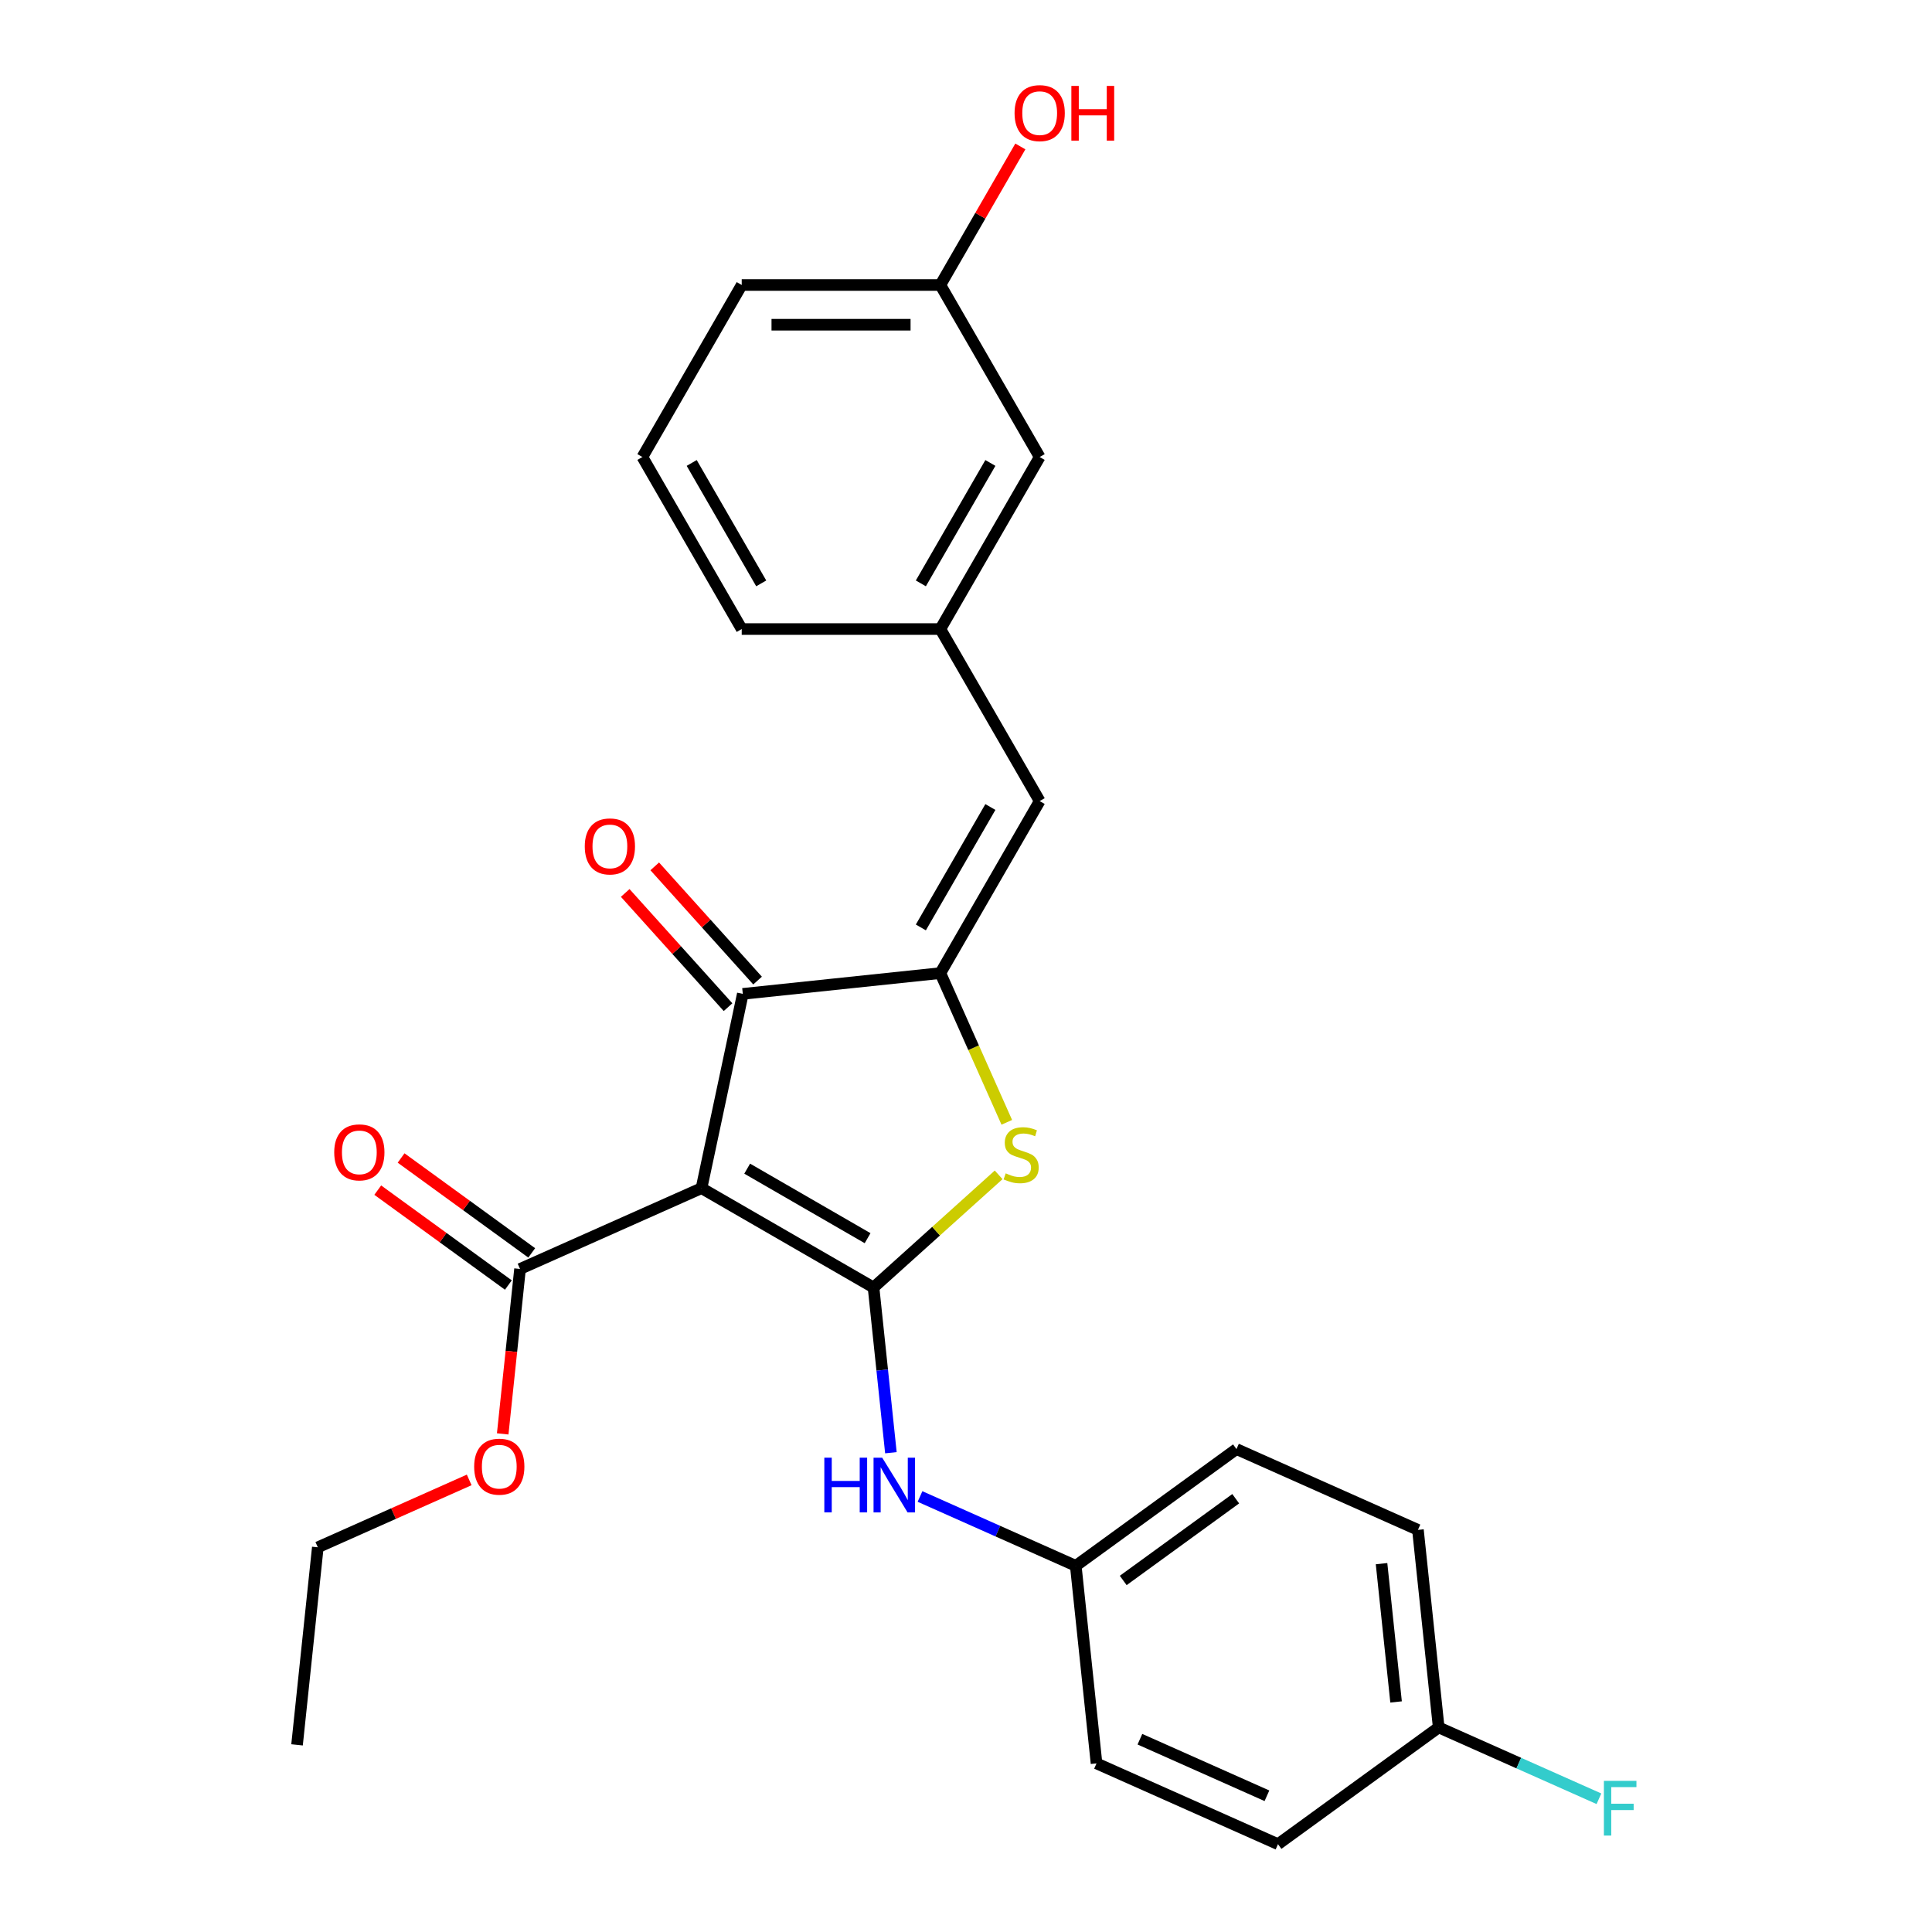 <?xml version='1.0' encoding='iso-8859-1'?>
<svg version='1.1' baseProfile='full'
              xmlns='http://www.w3.org/2000/svg'
                      xmlns:rdkit='http://www.rdkit.org/xml'
                      xmlns:xlink='http://www.w3.org/1999/xlink'
                  xml:space='preserve'
width='1000px' height='1000px' viewBox='0 0 1000 1000'>
<!-- END OF HEADER -->
<rect style='opacity:1.0;fill:#FFFFFF;stroke:none' width='1000' height='1000' x='0' y='0'> </rect>
<path class='bond-0' d='M 384.476,514.424 L 363.099,614.993' style='fill:none;fill-rule:evenodd;stroke:#000000;stroke-width:6px;stroke-linecap:butt;stroke-linejoin:miter;stroke-opacity:1' />
<path class='bond-1' d='M 384.476,514.424 L 486.729,503.677' style='fill:none;fill-rule:evenodd;stroke:#000000;stroke-width:6px;stroke-linecap:butt;stroke-linejoin:miter;stroke-opacity:1' />
<path class='bond-2' d='M 392.117,507.544 L 365.503,477.987' style='fill:none;fill-rule:evenodd;stroke:#000000;stroke-width:6px;stroke-linecap:butt;stroke-linejoin:miter;stroke-opacity:1' />
<path class='bond-2' d='M 365.503,477.987 L 338.89,448.43' style='fill:none;fill-rule:evenodd;stroke:#FF0000;stroke-width:6px;stroke-linecap:butt;stroke-linejoin:miter;stroke-opacity:1' />
<path class='bond-2' d='M 376.835,521.304 L 350.222,491.747' style='fill:none;fill-rule:evenodd;stroke:#000000;stroke-width:6px;stroke-linecap:butt;stroke-linejoin:miter;stroke-opacity:1' />
<path class='bond-2' d='M 350.222,491.747 L 323.608,462.189' style='fill:none;fill-rule:evenodd;stroke:#FF0000;stroke-width:6px;stroke-linecap:butt;stroke-linejoin:miter;stroke-opacity:1' />
<path class='bond-3' d='M 363.099,614.993 L 452.141,666.402' style='fill:none;fill-rule:evenodd;stroke:#000000;stroke-width:6px;stroke-linecap:butt;stroke-linejoin:miter;stroke-opacity:1' />
<path class='bond-3' d='M 386.737,604.896 L 449.066,640.882' style='fill:none;fill-rule:evenodd;stroke:#000000;stroke-width:6px;stroke-linecap:butt;stroke-linejoin:miter;stroke-opacity:1' />
<path class='bond-4' d='M 363.099,614.993 L 269.172,656.813' style='fill:none;fill-rule:evenodd;stroke:#000000;stroke-width:6px;stroke-linecap:butt;stroke-linejoin:miter;stroke-opacity:1' />
<path class='bond-5' d='M 452.141,666.402 L 484.519,637.248' style='fill:none;fill-rule:evenodd;stroke:#000000;stroke-width:6px;stroke-linecap:butt;stroke-linejoin:miter;stroke-opacity:1' />
<path class='bond-5' d='M 484.519,637.248 L 516.897,608.094' style='fill:none;fill-rule:evenodd;stroke:#CCCC00;stroke-width:6px;stroke-linecap:butt;stroke-linejoin:miter;stroke-opacity:1' />
<path class='bond-6' d='M 452.141,666.402 L 456.635,709.163' style='fill:none;fill-rule:evenodd;stroke:#000000;stroke-width:6px;stroke-linecap:butt;stroke-linejoin:miter;stroke-opacity:1' />
<path class='bond-6' d='M 456.635,709.163 L 461.129,751.924' style='fill:none;fill-rule:evenodd;stroke:#0000FF;stroke-width:6px;stroke-linecap:butt;stroke-linejoin:miter;stroke-opacity:1' />
<path class='bond-7' d='M 521.117,580.914 L 503.923,542.295' style='fill:none;fill-rule:evenodd;stroke:#CCCC00;stroke-width:6px;stroke-linecap:butt;stroke-linejoin:miter;stroke-opacity:1' />
<path class='bond-7' d='M 503.923,542.295 L 486.729,503.677' style='fill:none;fill-rule:evenodd;stroke:#000000;stroke-width:6px;stroke-linecap:butt;stroke-linejoin:miter;stroke-opacity:1' />
<path class='bond-8' d='M 486.729,503.677 L 538.137,414.636' style='fill:none;fill-rule:evenodd;stroke:#000000;stroke-width:6px;stroke-linecap:butt;stroke-linejoin:miter;stroke-opacity:1' />
<path class='bond-8' d='M 476.632,480.039 L 512.617,417.71' style='fill:none;fill-rule:evenodd;stroke:#000000;stroke-width:6px;stroke-linecap:butt;stroke-linejoin:miter;stroke-opacity:1' />
<path class='bond-9' d='M 269.172,656.813 L 264.686,699.494' style='fill:none;fill-rule:evenodd;stroke:#000000;stroke-width:6px;stroke-linecap:butt;stroke-linejoin:miter;stroke-opacity:1' />
<path class='bond-9' d='M 264.686,699.494 L 260.2,742.175' style='fill:none;fill-rule:evenodd;stroke:#FF0000;stroke-width:6px;stroke-linecap:butt;stroke-linejoin:miter;stroke-opacity:1' />
<path class='bond-10' d='M 275.215,648.495 L 241.411,623.934' style='fill:none;fill-rule:evenodd;stroke:#000000;stroke-width:6px;stroke-linecap:butt;stroke-linejoin:miter;stroke-opacity:1' />
<path class='bond-10' d='M 241.411,623.934 L 207.606,599.373' style='fill:none;fill-rule:evenodd;stroke:#FF0000;stroke-width:6px;stroke-linecap:butt;stroke-linejoin:miter;stroke-opacity:1' />
<path class='bond-10' d='M 263.129,665.131 L 229.324,640.57' style='fill:none;fill-rule:evenodd;stroke:#000000;stroke-width:6px;stroke-linecap:butt;stroke-linejoin:miter;stroke-opacity:1' />
<path class='bond-10' d='M 229.324,640.57 L 195.519,616.009' style='fill:none;fill-rule:evenodd;stroke:#FF0000;stroke-width:6px;stroke-linecap:butt;stroke-linejoin:miter;stroke-opacity:1' />
<path class='bond-11' d='M 538.137,236.553 L 486.729,325.594' style='fill:none;fill-rule:evenodd;stroke:#000000;stroke-width:6px;stroke-linecap:butt;stroke-linejoin:miter;stroke-opacity:1' />
<path class='bond-11' d='M 512.617,239.627 L 476.632,301.956' style='fill:none;fill-rule:evenodd;stroke:#000000;stroke-width:6px;stroke-linecap:butt;stroke-linejoin:miter;stroke-opacity:1' />
<path class='bond-12' d='M 538.137,236.553 L 486.729,147.511' style='fill:none;fill-rule:evenodd;stroke:#000000;stroke-width:6px;stroke-linecap:butt;stroke-linejoin:miter;stroke-opacity:1' />
<path class='bond-13' d='M 476.198,774.581 L 516.507,792.527' style='fill:none;fill-rule:evenodd;stroke:#0000FF;stroke-width:6px;stroke-linecap:butt;stroke-linejoin:miter;stroke-opacity:1' />
<path class='bond-13' d='M 516.507,792.527 L 556.815,810.473' style='fill:none;fill-rule:evenodd;stroke:#000000;stroke-width:6px;stroke-linecap:butt;stroke-linejoin:miter;stroke-opacity:1' />
<path class='bond-14' d='M 538.137,414.636 L 486.729,325.594' style='fill:none;fill-rule:evenodd;stroke:#000000;stroke-width:6px;stroke-linecap:butt;stroke-linejoin:miter;stroke-opacity:1' />
<path class='bond-15' d='M 486.729,325.594 L 383.913,325.594' style='fill:none;fill-rule:evenodd;stroke:#000000;stroke-width:6px;stroke-linecap:butt;stroke-linejoin:miter;stroke-opacity:1' />
<path class='bond-16' d='M 486.729,147.511 L 507.43,111.656' style='fill:none;fill-rule:evenodd;stroke:#000000;stroke-width:6px;stroke-linecap:butt;stroke-linejoin:miter;stroke-opacity:1' />
<path class='bond-16' d='M 507.43,111.656 L 528.131,75.8' style='fill:none;fill-rule:evenodd;stroke:#FF0000;stroke-width:6px;stroke-linecap:butt;stroke-linejoin:miter;stroke-opacity:1' />
<path class='bond-17' d='M 486.729,147.511 L 383.913,147.511' style='fill:none;fill-rule:evenodd;stroke:#000000;stroke-width:6px;stroke-linecap:butt;stroke-linejoin:miter;stroke-opacity:1' />
<path class='bond-17' d='M 471.306,168.075 L 399.335,168.075' style='fill:none;fill-rule:evenodd;stroke:#000000;stroke-width:6px;stroke-linecap:butt;stroke-linejoin:miter;stroke-opacity:1' />
<path class='bond-18' d='M 733.922,791.859 L 744.669,894.112' style='fill:none;fill-rule:evenodd;stroke:#000000;stroke-width:6px;stroke-linecap:butt;stroke-linejoin:miter;stroke-opacity:1' />
<path class='bond-18' d='M 715.084,809.346 L 722.607,880.923' style='fill:none;fill-rule:evenodd;stroke:#000000;stroke-width:6px;stroke-linecap:butt;stroke-linejoin:miter;stroke-opacity:1' />
<path class='bond-19' d='M 733.922,791.859 L 639.995,750.04' style='fill:none;fill-rule:evenodd;stroke:#000000;stroke-width:6px;stroke-linecap:butt;stroke-linejoin:miter;stroke-opacity:1' />
<path class='bond-20' d='M 744.669,894.112 L 661.489,954.545' style='fill:none;fill-rule:evenodd;stroke:#000000;stroke-width:6px;stroke-linecap:butt;stroke-linejoin:miter;stroke-opacity:1' />
<path class='bond-21' d='M 744.669,894.112 L 786.138,912.575' style='fill:none;fill-rule:evenodd;stroke:#000000;stroke-width:6px;stroke-linecap:butt;stroke-linejoin:miter;stroke-opacity:1' />
<path class='bond-21' d='M 786.138,912.575 L 827.606,931.037' style='fill:none;fill-rule:evenodd;stroke:#33CCCC;stroke-width:6px;stroke-linecap:butt;stroke-linejoin:miter;stroke-opacity:1' />
<path class='bond-22' d='M 242.854,765.998 L 203.676,783.441' style='fill:none;fill-rule:evenodd;stroke:#FF0000;stroke-width:6px;stroke-linecap:butt;stroke-linejoin:miter;stroke-opacity:1' />
<path class='bond-22' d='M 203.676,783.441 L 164.498,800.885' style='fill:none;fill-rule:evenodd;stroke:#000000;stroke-width:6px;stroke-linecap:butt;stroke-linejoin:miter;stroke-opacity:1' />
<path class='bond-23' d='M 164.498,800.885 L 153.75,903.137' style='fill:none;fill-rule:evenodd;stroke:#000000;stroke-width:6px;stroke-linecap:butt;stroke-linejoin:miter;stroke-opacity:1' />
<path class='bond-24' d='M 661.489,954.545 L 567.562,912.726' style='fill:none;fill-rule:evenodd;stroke:#000000;stroke-width:6px;stroke-linecap:butt;stroke-linejoin:miter;stroke-opacity:1' />
<path class='bond-24' d='M 655.764,929.487 L 590.015,900.214' style='fill:none;fill-rule:evenodd;stroke:#000000;stroke-width:6px;stroke-linecap:butt;stroke-linejoin:miter;stroke-opacity:1' />
<path class='bond-25' d='M 567.562,912.726 L 556.815,810.473' style='fill:none;fill-rule:evenodd;stroke:#000000;stroke-width:6px;stroke-linecap:butt;stroke-linejoin:miter;stroke-opacity:1' />
<path class='bond-26' d='M 556.815,810.473 L 639.995,750.04' style='fill:none;fill-rule:evenodd;stroke:#000000;stroke-width:6px;stroke-linecap:butt;stroke-linejoin:miter;stroke-opacity:1' />
<path class='bond-26' d='M 581.379,818.044 L 639.605,775.741' style='fill:none;fill-rule:evenodd;stroke:#000000;stroke-width:6px;stroke-linecap:butt;stroke-linejoin:miter;stroke-opacity:1' />
<path class='bond-27' d='M 332.505,236.553 L 383.913,325.594' style='fill:none;fill-rule:evenodd;stroke:#000000;stroke-width:6px;stroke-linecap:butt;stroke-linejoin:miter;stroke-opacity:1' />
<path class='bond-27' d='M 358.024,239.627 L 394.01,301.956' style='fill:none;fill-rule:evenodd;stroke:#000000;stroke-width:6px;stroke-linecap:butt;stroke-linejoin:miter;stroke-opacity:1' />
<path class='bond-28' d='M 332.505,236.553 L 383.913,147.511' style='fill:none;fill-rule:evenodd;stroke:#000000;stroke-width:6px;stroke-linecap:butt;stroke-linejoin:miter;stroke-opacity:1' />
<path  class='atom-3' d='M 520.548 607.324
Q 520.868 607.444, 522.188 608.004
Q 523.508 608.564, 524.948 608.924
Q 526.428 609.244, 527.868 609.244
Q 530.548 609.244, 532.108 607.964
Q 533.668 606.644, 533.668 604.364
Q 533.668 602.804, 532.868 601.844
Q 532.108 600.884, 530.908 600.364
Q 529.708 599.844, 527.708 599.244
Q 525.188 598.484, 523.668 597.764
Q 522.188 597.044, 521.108 595.524
Q 520.068 594.004, 520.068 591.444
Q 520.068 587.884, 522.468 585.684
Q 524.908 583.484, 529.708 583.484
Q 532.988 583.484, 536.708 585.044
L 535.788 588.124
Q 532.388 586.724, 529.828 586.724
Q 527.068 586.724, 525.548 587.884
Q 524.028 589.004, 524.068 590.964
Q 524.068 592.484, 524.828 593.404
Q 525.628 594.324, 526.748 594.844
Q 527.908 595.364, 529.828 595.964
Q 532.388 596.764, 533.908 597.564
Q 535.428 598.364, 536.508 600.004
Q 537.628 601.604, 537.628 604.364
Q 537.628 608.284, 534.988 610.404
Q 532.388 612.484, 528.028 612.484
Q 525.508 612.484, 523.588 611.924
Q 521.708 611.404, 519.468 610.484
L 520.548 607.324
' fill='#CCCC00'/>
<path  class='atom-5' d='M 302.678 438.097
Q 302.678 431.297, 306.038 427.497
Q 309.398 423.697, 315.678 423.697
Q 321.958 423.697, 325.318 427.497
Q 328.678 431.297, 328.678 438.097
Q 328.678 444.977, 325.278 448.897
Q 321.878 452.777, 315.678 452.777
Q 309.438 452.777, 306.038 448.897
Q 302.678 445.017, 302.678 438.097
M 315.678 449.577
Q 319.998 449.577, 322.318 446.697
Q 324.678 443.777, 324.678 438.097
Q 324.678 432.537, 322.318 429.737
Q 319.998 426.897, 315.678 426.897
Q 311.358 426.897, 308.998 429.697
Q 306.678 432.497, 306.678 438.097
Q 306.678 443.817, 308.998 446.697
Q 311.358 449.577, 315.678 449.577
' fill='#FF0000'/>
<path  class='atom-8' d='M 172.992 596.459
Q 172.992 589.659, 176.352 585.859
Q 179.712 582.059, 185.992 582.059
Q 192.272 582.059, 195.632 585.859
Q 198.992 589.659, 198.992 596.459
Q 198.992 603.339, 195.592 607.259
Q 192.192 611.139, 185.992 611.139
Q 179.752 611.139, 176.352 607.259
Q 172.992 603.379, 172.992 596.459
M 185.992 607.939
Q 190.312 607.939, 192.632 605.059
Q 194.992 602.139, 194.992 596.459
Q 194.992 590.899, 192.632 588.099
Q 190.312 585.259, 185.992 585.259
Q 181.672 585.259, 179.312 588.059
Q 176.992 590.859, 176.992 596.459
Q 176.992 602.179, 179.312 605.059
Q 181.672 607.939, 185.992 607.939
' fill='#FF0000'/>
<path  class='atom-9' d='M 426.668 754.494
L 430.508 754.494
L 430.508 766.534
L 444.988 766.534
L 444.988 754.494
L 448.828 754.494
L 448.828 782.814
L 444.988 782.814
L 444.988 769.734
L 430.508 769.734
L 430.508 782.814
L 426.668 782.814
L 426.668 754.494
' fill='#0000FF'/>
<path  class='atom-9' d='M 456.628 754.494
L 465.908 769.494
Q 466.828 770.974, 468.308 773.654
Q 469.788 776.334, 469.868 776.494
L 469.868 754.494
L 473.628 754.494
L 473.628 782.814
L 469.748 782.814
L 459.788 766.414
Q 458.628 764.494, 457.388 762.294
Q 456.188 760.094, 455.828 759.414
L 455.828 782.814
L 452.148 782.814
L 452.148 754.494
L 456.628 754.494
' fill='#0000FF'/>
<path  class='atom-15' d='M 245.425 759.145
Q 245.425 752.345, 248.785 748.545
Q 252.145 744.745, 258.425 744.745
Q 264.705 744.745, 268.065 748.545
Q 271.425 752.345, 271.425 759.145
Q 271.425 766.025, 268.025 769.945
Q 264.625 773.825, 258.425 773.825
Q 252.185 773.825, 248.785 769.945
Q 245.425 766.065, 245.425 759.145
M 258.425 770.625
Q 262.745 770.625, 265.065 767.745
Q 267.425 764.825, 267.425 759.145
Q 267.425 753.585, 265.065 750.785
Q 262.745 747.945, 258.425 747.945
Q 254.105 747.945, 251.745 750.745
Q 249.425 753.545, 249.425 759.145
Q 249.425 764.865, 251.745 767.745
Q 254.105 770.625, 258.425 770.625
' fill='#FF0000'/>
<path  class='atom-22' d='M 830.177 921.771
L 847.017 921.771
L 847.017 925.011
L 833.977 925.011
L 833.977 933.611
L 845.577 933.611
L 845.577 936.891
L 833.977 936.891
L 833.977 950.091
L 830.177 950.091
L 830.177 921.771
' fill='#33CCCC'/>
<path  class='atom-23' d='M 525.137 58.55
Q 525.137 51.75, 528.497 47.95
Q 531.857 44.15, 538.137 44.15
Q 544.417 44.15, 547.777 47.95
Q 551.137 51.75, 551.137 58.55
Q 551.137 65.43, 547.737 69.35
Q 544.337 73.23, 538.137 73.23
Q 531.897 73.23, 528.497 69.35
Q 525.137 65.47, 525.137 58.55
M 538.137 70.03
Q 542.457 70.03, 544.777 67.15
Q 547.137 64.23, 547.137 58.55
Q 547.137 52.99, 544.777 50.19
Q 542.457 47.35, 538.137 47.35
Q 533.817 47.35, 531.457 50.15
Q 529.137 52.95, 529.137 58.55
Q 529.137 64.27, 531.457 67.15
Q 533.817 70.03, 538.137 70.03
' fill='#FF0000'/>
<path  class='atom-23' d='M 554.537 44.47
L 558.377 44.47
L 558.377 56.51
L 572.857 56.51
L 572.857 44.47
L 576.697 44.47
L 576.697 72.79
L 572.857 72.79
L 572.857 59.71
L 558.377 59.71
L 558.377 72.79
L 554.537 72.79
L 554.537 44.47
' fill='#FF0000'/>
</svg>
